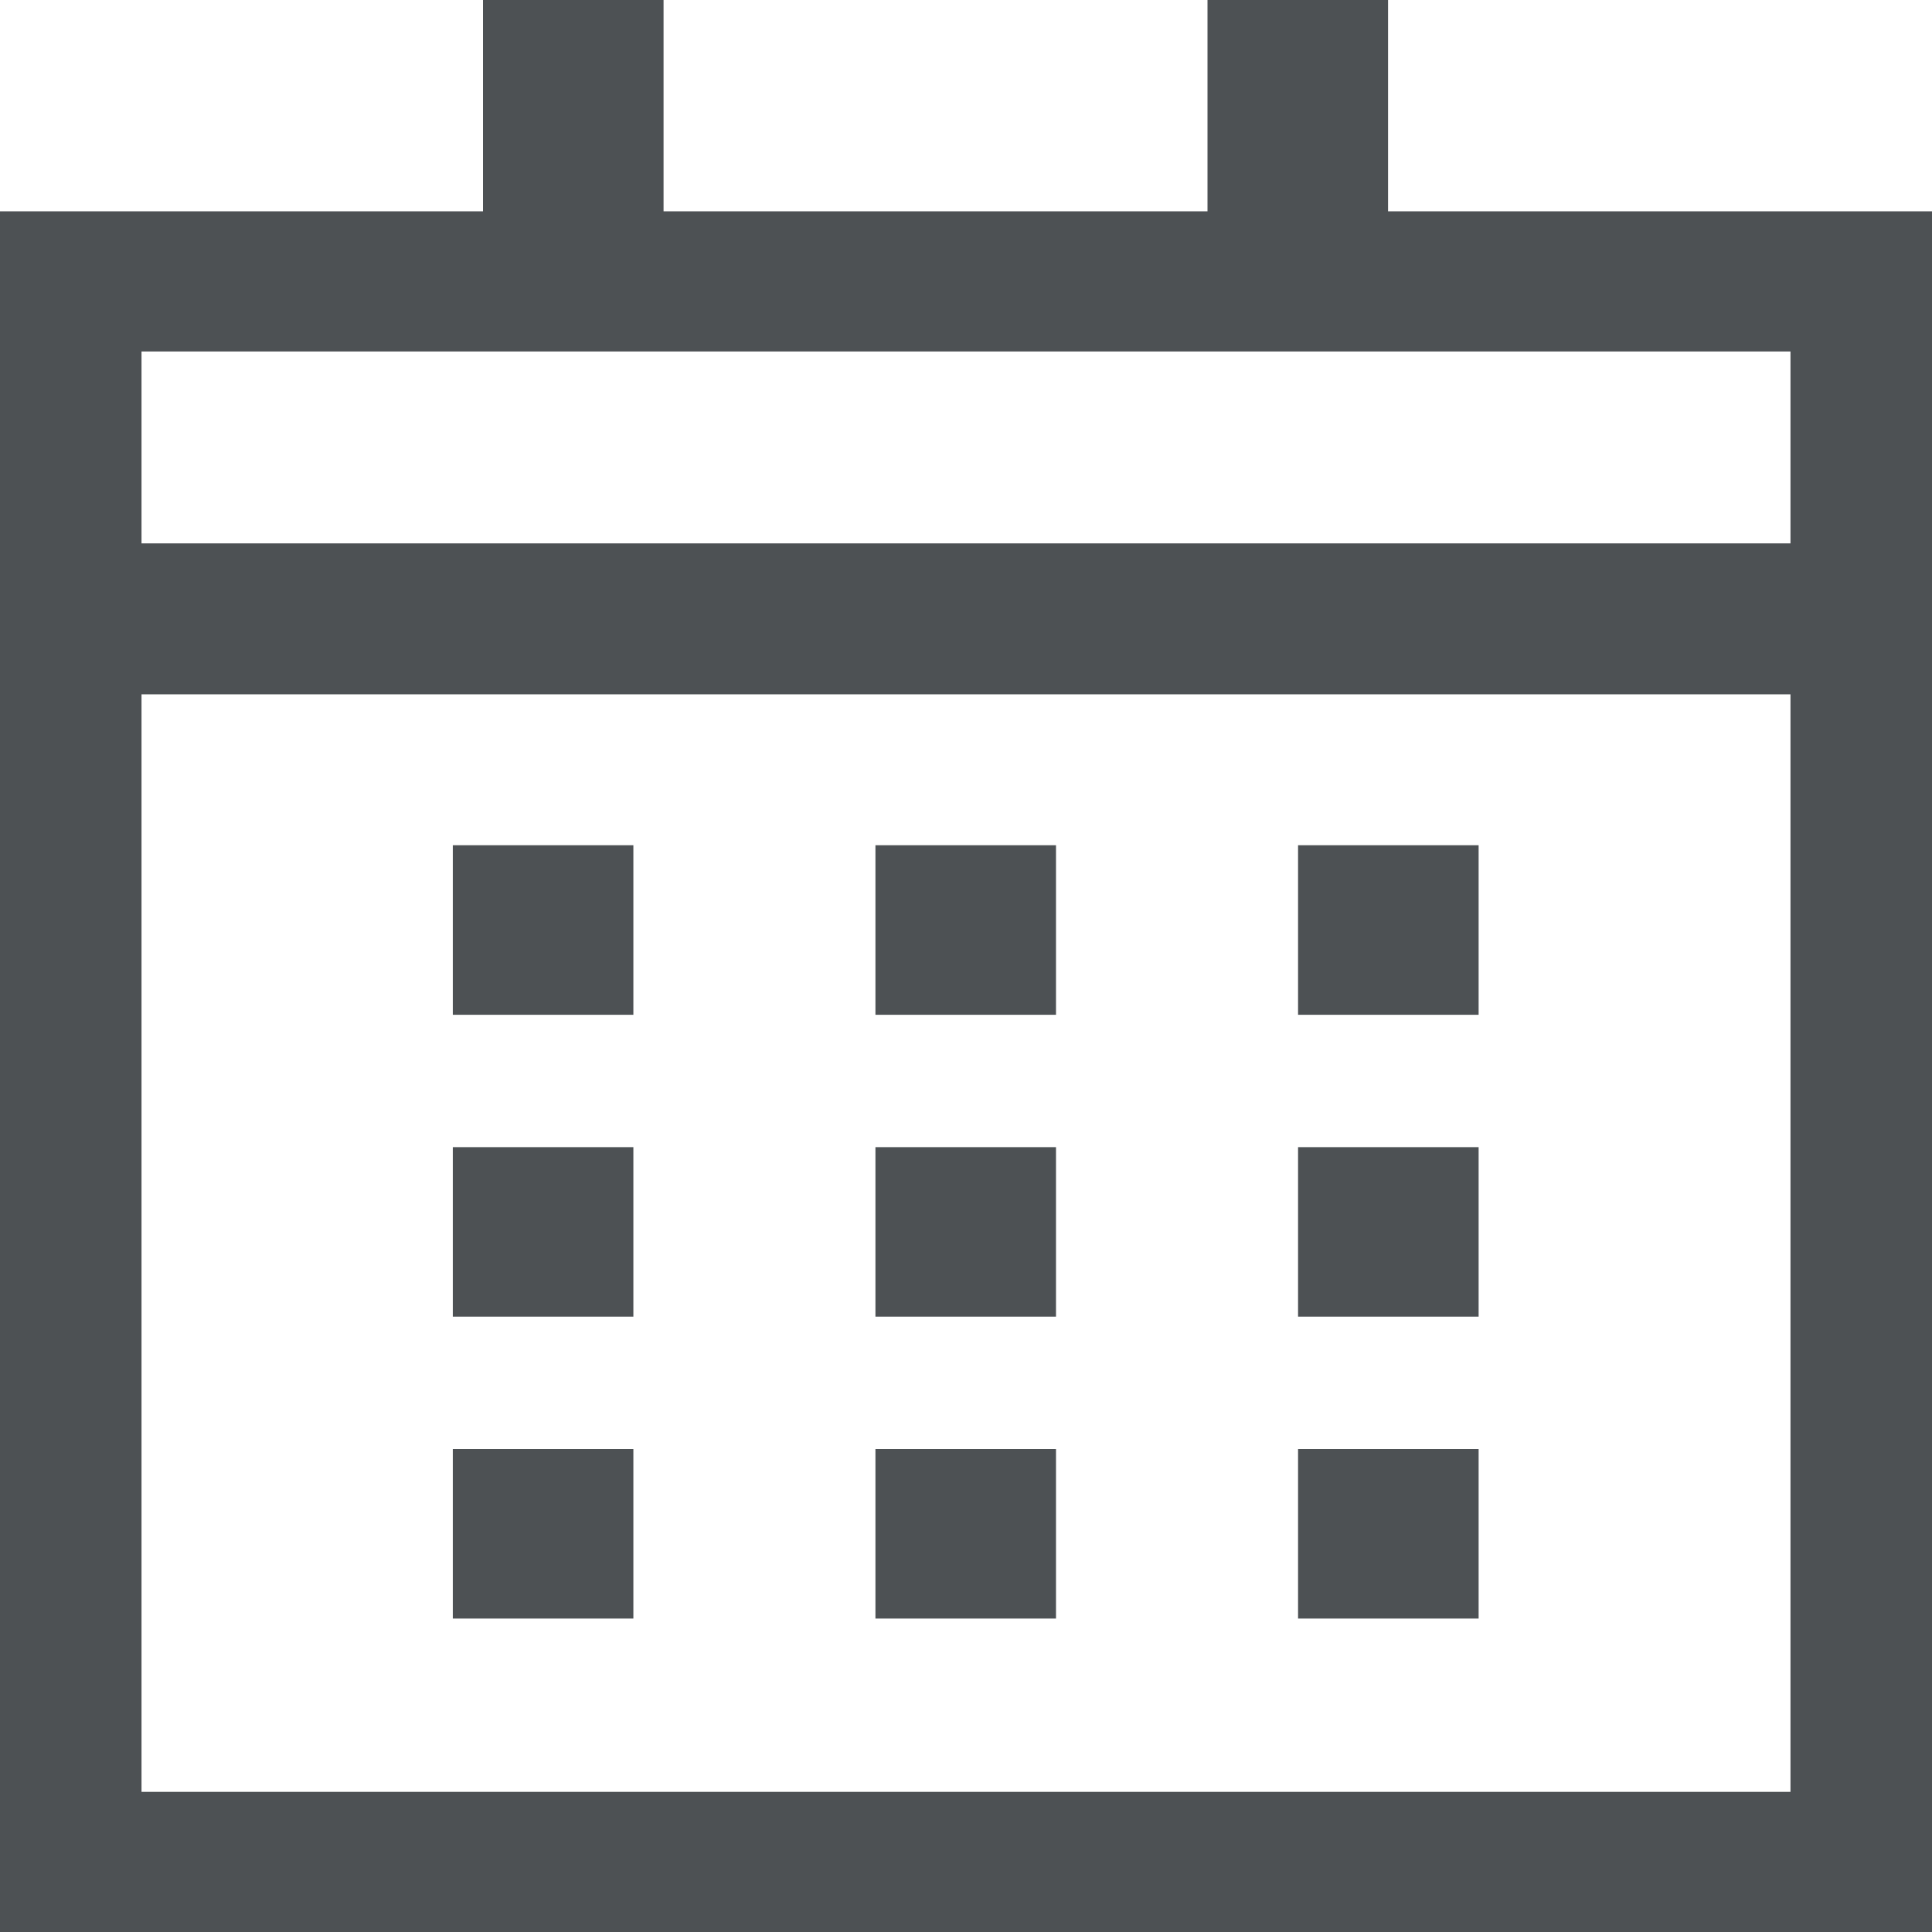 <svg xmlns="http://www.w3.org/2000/svg" xmlns:xlink="http://www.w3.org/1999/xlink" width="24" height="24" viewBox="0 0 24 24">
  <defs>
    <clipPath id="clip-path">
      <path id="Trazado_441" data-name="Trazado 441" d="M62.243-317.375H69V-296H45v-21.375h6V-320h2.243v2.625H60V-320h2.243Zm-15.485,6v13.634H67.242v-13.634Zm0-1.875H67.242v-2.384H46.758Zm3.867,5.856V-309.5h2.243v2.106Zm5.25,0V-309.5h2.243v2.106Zm-5.25,3.75v-2.106h2.243v2.106Zm0,3.75V-302h2.243v2.106Zm5.25-3.75v-2.106h2.243v2.106Zm0,3.75V-302h2.243v2.106Zm5.25-7.5V-309.5h2.243v2.106Zm0,3.75v-2.106h2.243v2.106Zm0,3.75V-302h2.243v2.106Z" fill="none" clip-rule="evenodd"/>
    </clipPath>
    <clipPath id="clip-path-2">
      <path id="Trazado_440" data-name="Trazado 440" d="M0,0H375V-2166H0Z" fill="none"/>
    </clipPath>
  </defs>
  <g id="Grupo_469" data-name="Grupo 469" transform="translate(-45 320)" clip-path="url(#clip-path)">
    <g id="Grupo_468" data-name="Grupo 468" clip-path="url(#clip-path-2)">
      <path id="Trazado_439" data-name="Trazado 439" d="M40-325H74v34H40Z" fill="#4d5154"/>
    </g>
  </g>
</svg>
